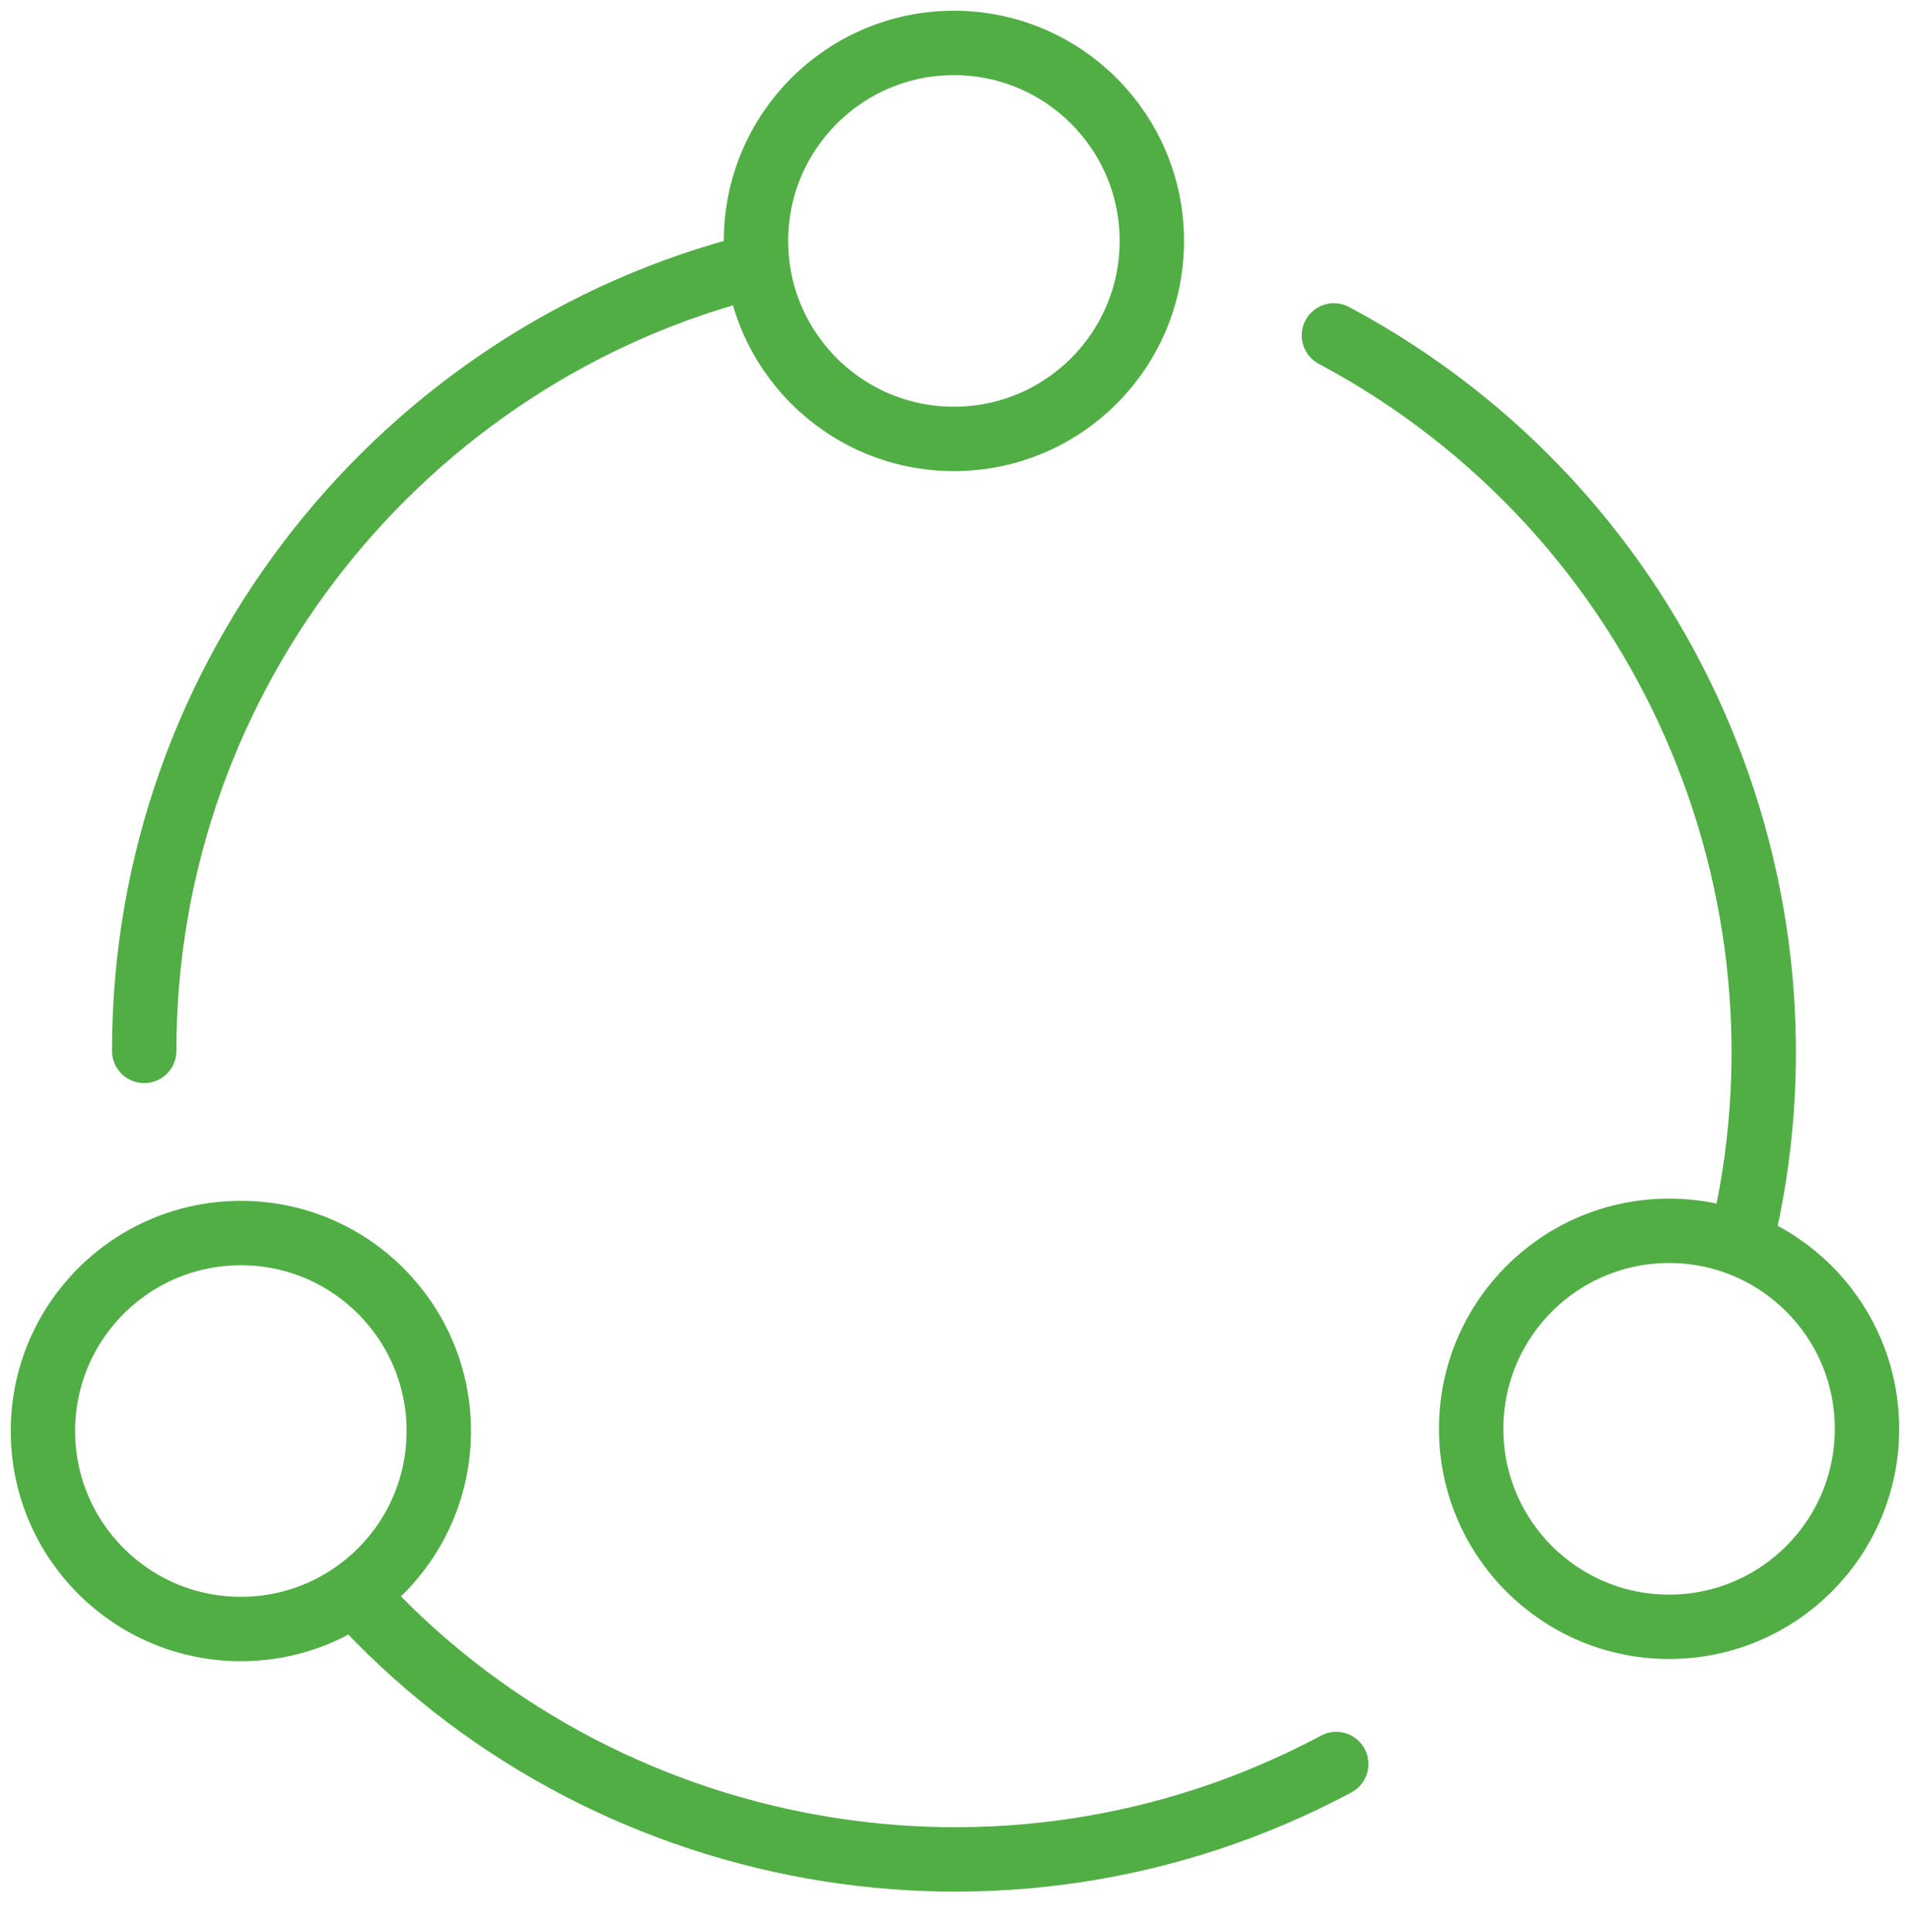 <svg width="89" height="90" viewBox="0 0 89 90" fill="none" xmlns="http://www.w3.org/2000/svg">
<path d="M6.719 48.953C6.719 31.346 18.876 16.464 35.225 12.377" stroke="#51AE45" stroke-width="3" stroke-miterlimit="10" stroke-linecap="round" stroke-linejoin="round"/>
<path d="M44.449 20.446C49.543 20.446 53.672 16.317 53.672 11.223C53.672 6.129 49.543 2 44.449 2C39.356 2 35.227 6.129 35.227 11.223C35.227 16.317 39.356 20.446 44.449 20.446Z" stroke="#51AE45" stroke-width="3" stroke-miterlimit="10" stroke-linecap="round" stroke-linejoin="round"/>
<path d="M62.156 15.624C77.667 23.903 85.108 41.51 81.125 57.859" stroke="#51AE45" stroke-width="3" stroke-miterlimit="10" stroke-linecap="round" stroke-linejoin="round"/>
<path d="M77.774 75.78C82.867 75.78 86.996 71.65 86.996 66.557C86.996 61.463 82.867 57.334 77.774 57.334C72.68 57.334 68.551 61.463 68.551 66.557C68.551 71.65 72.68 75.78 77.774 75.78Z" stroke="#51AE45" stroke-width="3" stroke-miterlimit="10" stroke-linecap="round" stroke-linejoin="round"/>
<path d="M62.264 82.172C46.753 90.451 27.889 86.783 16.57 74.311" stroke="#51AE45" stroke-width="3" stroke-miterlimit="10" stroke-linecap="round" stroke-linejoin="round"/>
<path d="M11.223 75.883C16.317 75.883 20.446 71.754 20.446 66.66C20.446 61.567 16.317 57.438 11.223 57.438C6.129 57.438 2 61.567 2 66.66C2 71.754 6.129 75.883 11.223 75.883Z" stroke="#51AE45" stroke-width="3" stroke-miterlimit="10" stroke-linecap="round" stroke-linejoin="round"/>
</svg>
